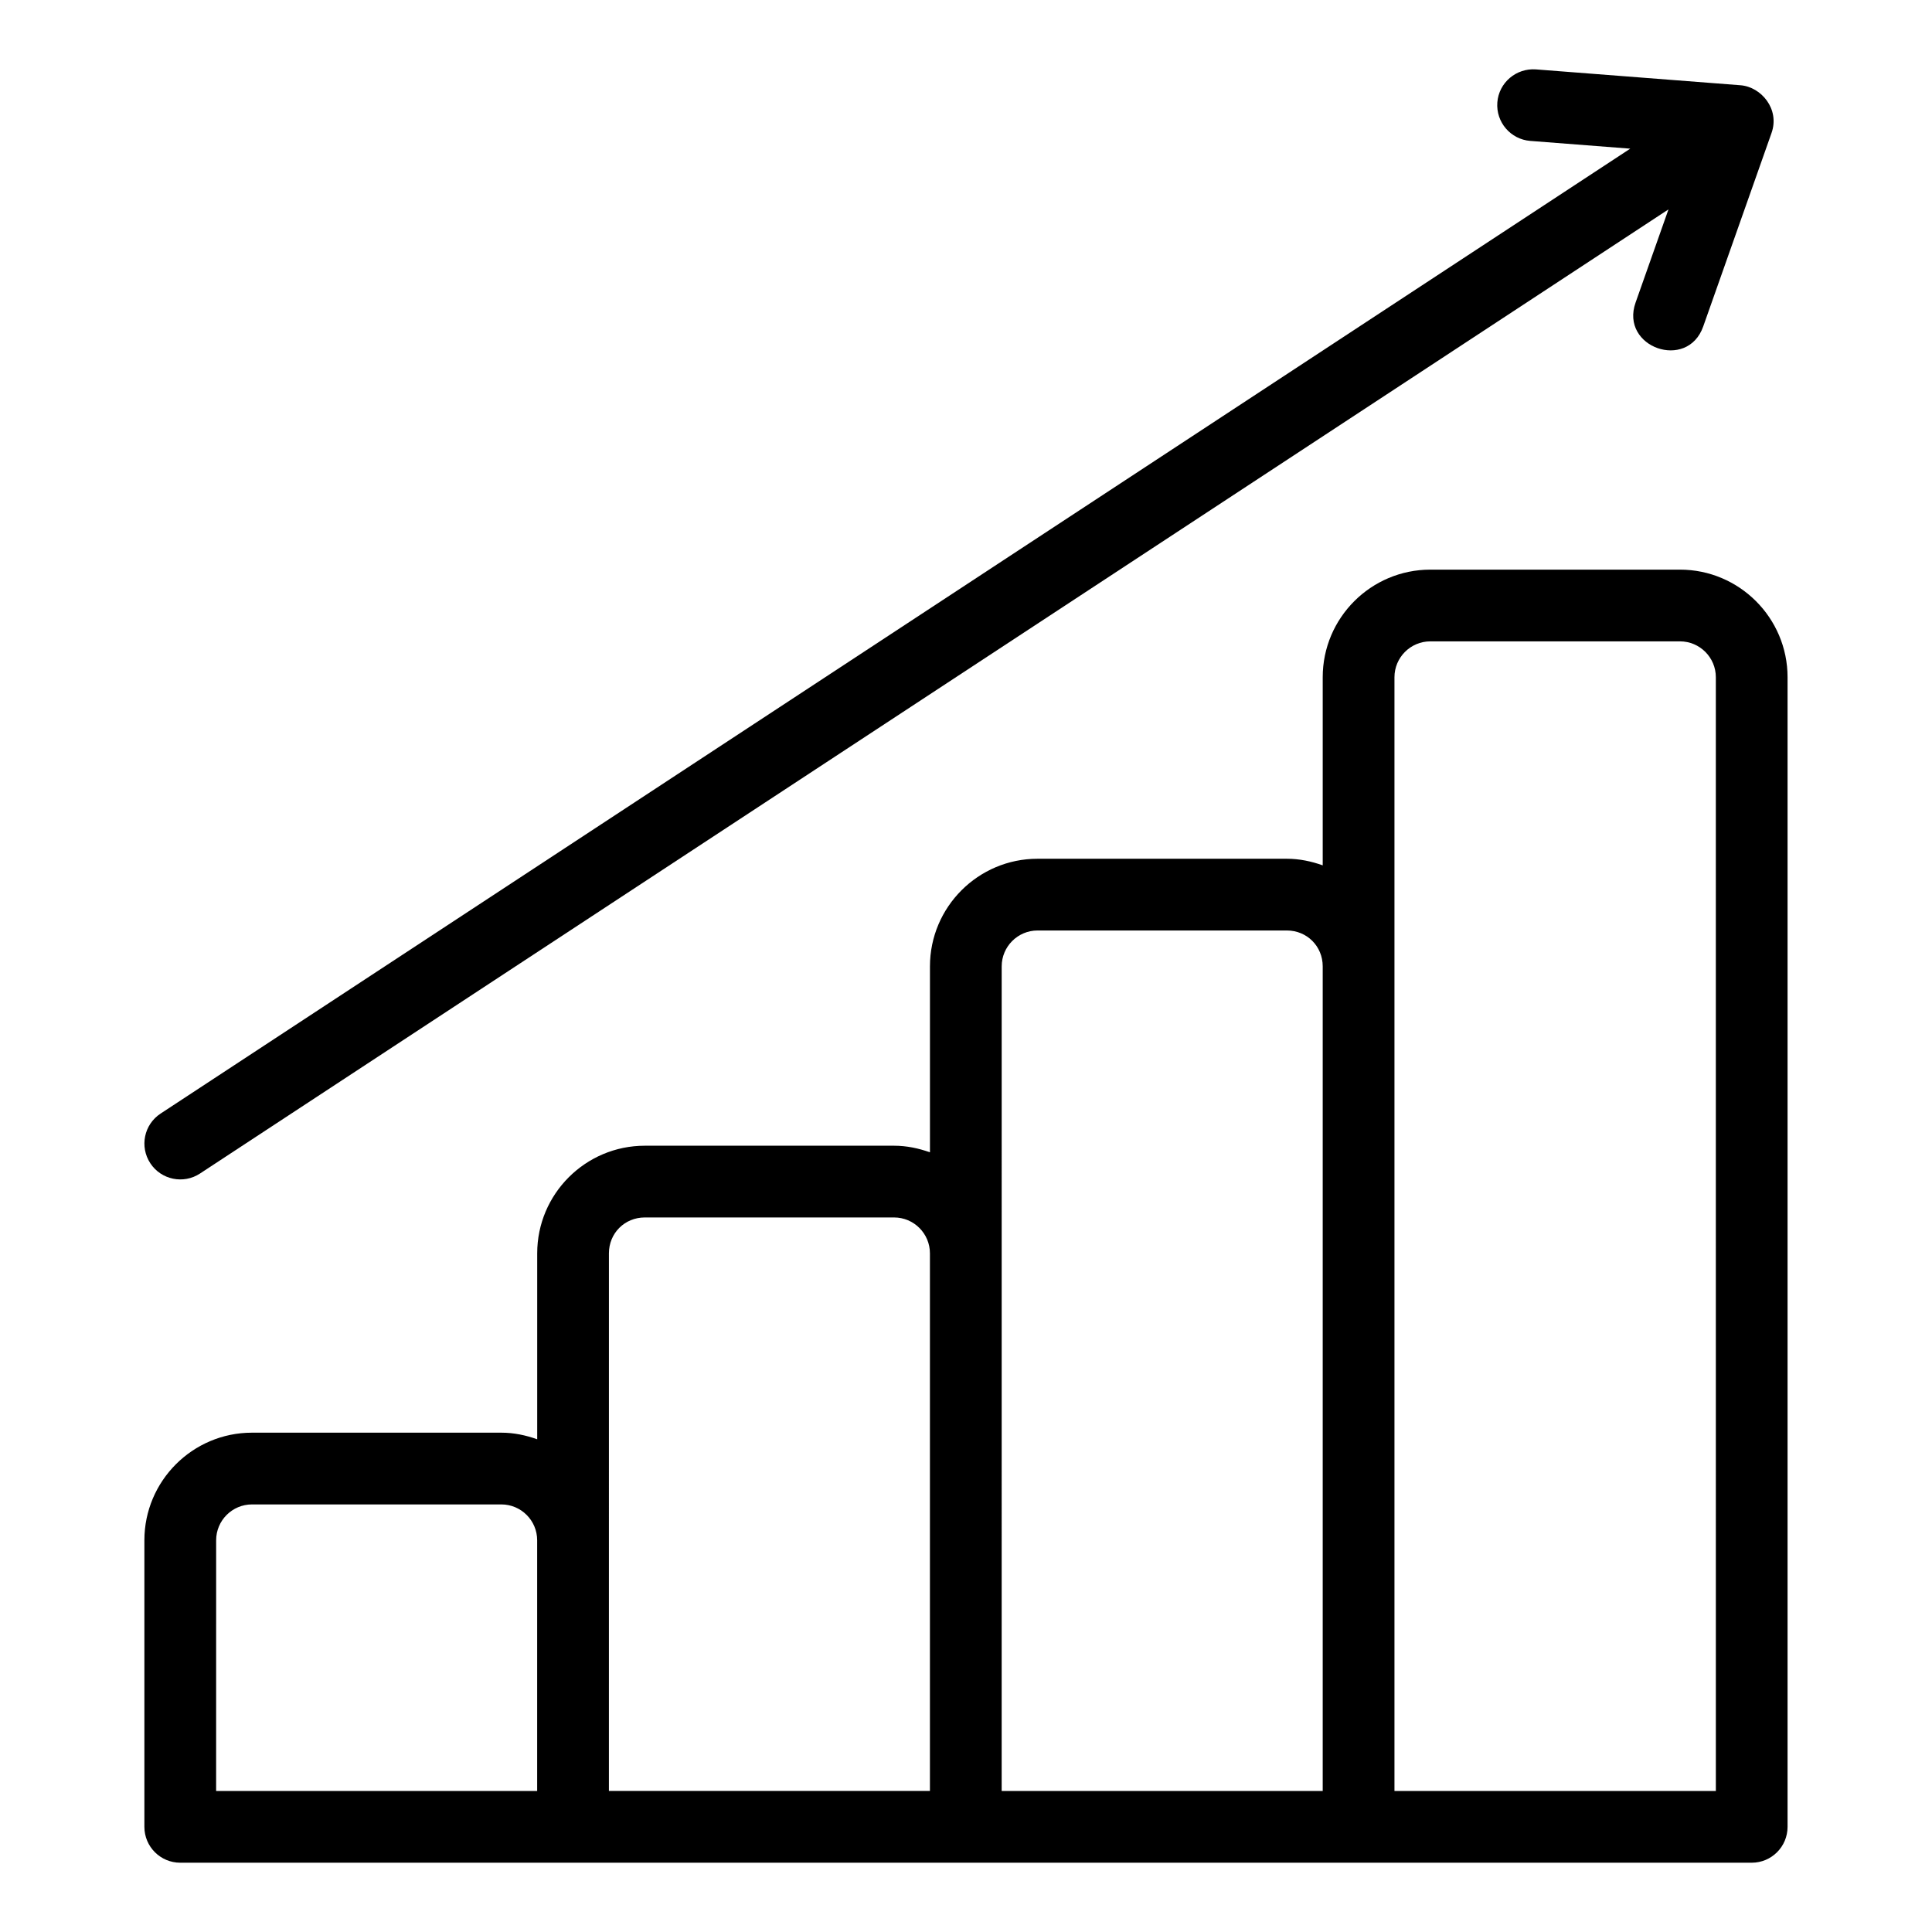 <?xml version="1.0" encoding="UTF-8"?>
<!-- Uploaded to: ICON Repo, www.iconrepo.com, Generator: ICON Repo Mixer Tools -->
<svg fill="#000000" width="800px" height="800px" version="1.1" viewBox="144 144 512 512" xmlns="http://www.w3.org/2000/svg">
 <g>
  <path d="m589.21 294.96h-66.16c-15.727 0-28.516 12.793-28.516 28.516v49.852c-2.988-1.066-6.156-1.75-9.504-1.75h-66.066c-15.727 0-28.516 12.793-28.516 28.516v49.285c-2.988-1.066-6.156-1.75-9.504-1.75h-66.062c-15.727 0-28.516 12.793-28.516 28.516v49.281c-2.988-1.066-6.156-1.75-9.504-1.75h-66.082c-15.727 0-28.516 12.793-28.516 28.516v75.945c0 5.254 4.258 9.504 9.504 9.504h416.45c5.25 0 9.504-4.25 9.504-9.504v-304.66c0-15.723-12.793-28.516-28.516-28.516zm-387.93 257.23c0-5.246 4.266-9.504 9.504-9.504h66.066c5.242 0 9.504 4.262 9.504 9.504v66.438h-85.078zm104.09-76.047c0-5.328 4.176-9.504 9.504-9.504h66.062c5.242 0 9.504 4.262 9.504 9.504v142.48h-85.074c0.004-34.477 0.004-110.6 0.004-142.48zm104.09-76.051c0-5.242 4.266-9.504 9.504-9.504h66.066c5.328 0 9.504 4.176 9.504 9.504v218.54h-85.078c0.004-75.711 0.004-143.14 0.004-218.54zm189.26 218.54h-85.172v-295.16c0-5.242 4.266-9.504 9.504-9.504h66.16c5.242 0 9.504 4.266 9.504 9.504z"/>
  <path d="m183.83 452.27c2.887 4.406 8.809 5.598 13.164 2.731l389.17-255.51-8.719 24.695c-4.191 11.863 13.738 18.191 17.926 6.332l18.105-51.281c2.234-6.316-2.723-12.219-8.227-12.645l-54.223-4.203c-5.223-0.371-9.809 3.508-10.215 8.738-0.402 5.234 3.508 9.809 8.738 10.215l26.484 2.055-389.47 255.71c-4.394 2.875-5.613 8.77-2.731 13.16z"/>
 </g>
</svg>